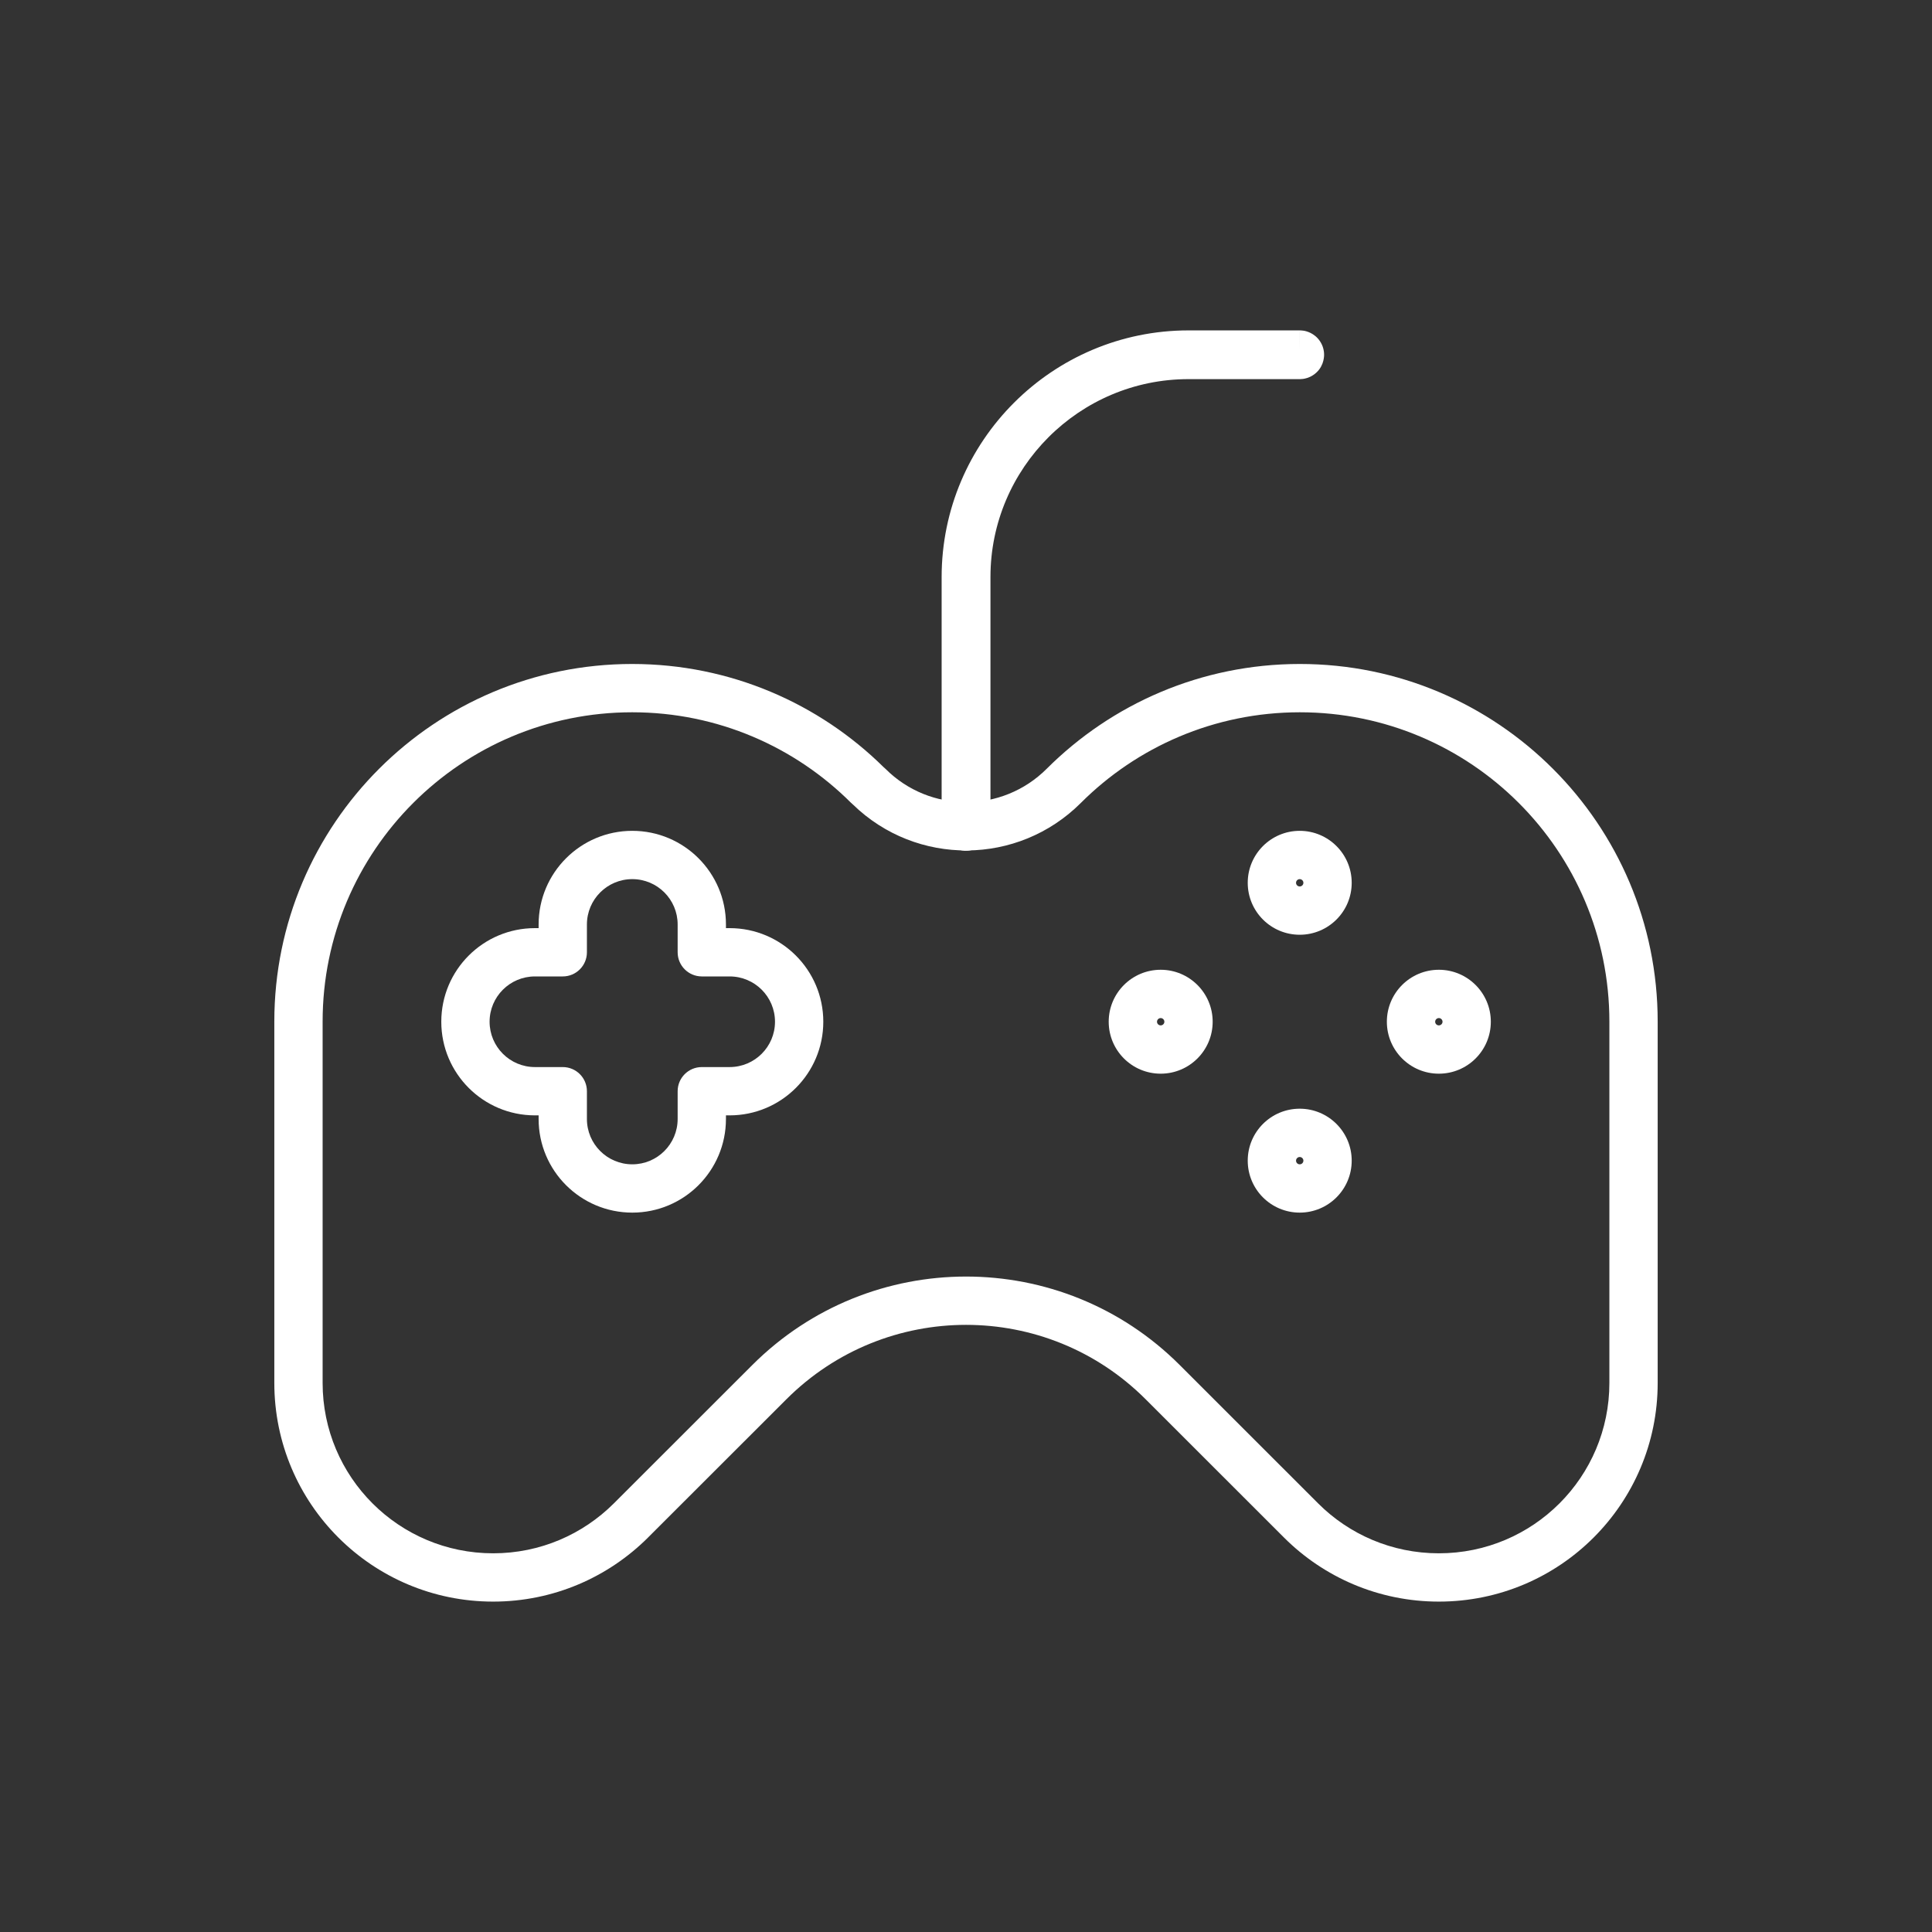 <?xml version="1.0" encoding="UTF-8"?>
<svg xmlns="http://www.w3.org/2000/svg" width="80" height="80" viewBox="0 0 80 80" fill="none">
  <rect x="0" y="0" width="80" height="80" fill="#333333" stroke="none"/>
  <path d="M31.15 56.524C36.04 51.638 43.965 51.637 48.851 56.524L54.584 62.255C55.861 63.531 57.628 64.319 59.58 64.319C63.482 64.319 66.641 61.162 66.641 57.264V42.303C66.641 35.228 60.9 29.494 53.823 29.494C50.282 29.494 47.076 30.929 44.755 33.248C42.153 35.848 37.951 35.872 35.323 33.318C35.296 33.296 35.27 33.273 35.245 33.248C32.924 30.929 29.718 29.494 26.177 29.494C19.096 29.494 13.359 35.232 13.359 42.303V57.264C13.359 61.162 16.518 64.319 20.42 64.319C22.372 64.319 24.134 63.532 25.416 62.254L31.15 56.524ZM68.641 57.264C68.641 62.268 64.585 66.319 59.58 66.319C57.078 66.319 54.808 65.306 53.17 63.669L47.436 57.938C43.331 53.833 36.673 53.833 32.564 57.94L26.83 63.669L26.829 63.671C25.187 65.306 22.923 66.319 20.42 66.319C15.415 66.319 11.359 62.268 11.359 57.264V42.303C11.359 34.127 17.992 27.494 26.177 27.494C30.236 27.494 33.916 29.128 36.59 31.768C36.616 31.788 36.64 31.811 36.664 31.834C38.504 33.677 41.496 33.678 43.342 31.833C46.023 29.155 49.73 27.494 53.823 27.494C62.003 27.494 68.641 34.122 68.641 42.303V57.264Z" fill="white"></path>
  <path d="M40.907 34.664V34.665L40.906 34.667L40.905 34.67C40.904 34.672 40.902 34.674 40.901 34.676C40.899 34.68 40.897 34.685 40.894 34.69C40.889 34.699 40.883 34.71 40.876 34.722C40.862 34.744 40.841 34.78 40.81 34.821C40.792 34.845 40.758 34.884 40.71 34.931L40.711 34.932L40.706 34.937C40.686 34.957 40.663 34.975 40.641 34.994C40.638 34.997 40.635 35.002 40.631 35.005C40.624 35.011 40.614 35.016 40.604 35.023C40.431 35.155 40.221 35.228 40.002 35.228L39.999 34.228C40.001 35.153 40.001 35.223 40.001 35.228H39.968C39.956 35.228 39.944 35.227 39.93 35.227C39.904 35.225 39.872 35.222 39.836 35.216C39.77 35.205 39.665 35.181 39.549 35.123C39.429 35.063 39.279 34.957 39.161 34.78C39.038 34.597 38.991 34.397 38.991 34.22V23.898C38.991 18.26 43.579 13.681 49.213 13.681H53.819L53.818 14.213V14.445C53.819 13.713 53.819 13.682 53.82 13.681H53.835C53.841 13.681 53.846 13.681 53.852 13.682C53.864 13.682 53.877 13.683 53.891 13.684C53.918 13.685 53.95 13.688 53.985 13.694C54.051 13.705 54.154 13.73 54.27 13.788C54.39 13.848 54.54 13.953 54.658 14.13C54.78 14.313 54.828 14.512 54.828 14.69C54.828 14.826 54.793 15.253 54.379 15.529C54.207 15.645 54.042 15.678 53.955 15.69C53.91 15.695 53.873 15.698 53.852 15.698C53.841 15.699 53.832 15.699 53.827 15.699H49.213C44.692 15.699 41.013 19.38 41.013 23.893V34.216C41.013 34.371 40.977 34.525 40.908 34.664L40.021 34.22L40.907 34.664Z" fill="white"></path>
  <path d="M53.971 36.555C53.971 36.472 53.903 36.403 53.818 36.403C53.734 36.403 53.666 36.472 53.666 36.555C53.666 36.638 53.734 36.706 53.818 36.706C53.903 36.706 53.971 36.638 53.971 36.555ZM55.971 36.555C55.971 37.744 55.006 38.706 53.818 38.706C52.63 38.706 51.666 37.744 51.666 36.555C51.666 35.366 52.63 34.403 53.818 34.403C55.006 34.403 55.971 35.366 55.971 36.555Z" fill="white"></path>
  <path d="M53.971 48.06C53.971 47.978 53.903 47.909 53.818 47.909C53.734 47.909 53.666 47.978 53.666 48.06C53.666 48.144 53.734 48.212 53.818 48.212C53.903 48.212 53.971 48.144 53.971 48.06ZM55.971 48.06C55.971 49.249 55.006 50.212 53.818 50.212C52.63 50.212 51.666 49.249 51.666 48.06C51.666 46.872 52.63 45.909 53.818 45.909C55.006 45.909 55.971 46.872 55.971 48.06Z" fill="white"></path>
  <path d="M48.214 42.308C48.214 42.225 48.146 42.156 48.062 42.156C47.977 42.156 47.909 42.225 47.909 42.308C47.909 42.391 47.977 42.459 48.062 42.459C48.146 42.459 48.214 42.391 48.214 42.308ZM50.214 42.308C50.214 43.496 49.249 44.459 48.062 44.459C46.873 44.459 45.909 43.496 45.909 42.308C45.909 41.119 46.873 40.156 48.062 40.156C49.249 40.156 50.214 41.119 50.214 42.308Z" fill="white"></path>
  <path d="M59.732 42.308C59.732 42.225 59.664 42.156 59.58 42.156C59.495 42.156 59.427 42.225 59.427 42.308C59.427 42.391 59.495 42.459 59.58 42.459C59.664 42.459 59.732 42.391 59.732 42.308ZM61.732 42.308C61.732 43.496 60.768 44.459 59.58 44.459C58.392 44.459 57.427 43.496 57.427 42.308C57.427 41.119 58.392 40.156 59.58 40.156C60.767 40.156 61.732 41.119 61.732 42.308Z" fill="white"></path>
  <path d="M28.06 38.28C28.06 37.245 27.22 36.403 26.182 36.403C25.144 36.403 24.303 37.245 24.303 38.28V39.432C24.303 39.984 23.855 40.432 23.303 40.432H22.151C21.114 40.432 20.273 41.272 20.273 42.308C20.273 43.343 21.113 44.185 22.151 44.185H23.303C23.855 44.185 24.303 44.632 24.303 45.185V46.336C24.303 47.371 25.144 48.212 26.182 48.212C27.219 48.212 28.059 47.371 28.06 46.336V45.185C28.06 44.632 28.508 44.185 29.06 44.185H30.212C31.25 44.185 32.091 43.343 32.091 42.308C32.091 41.272 31.25 40.432 30.212 40.432H29.06C28.508 40.431 28.06 39.984 28.06 39.432V38.28ZM30.06 38.432H30.212C32.353 38.432 34.091 40.166 34.091 42.308C34.091 44.449 32.353 46.185 30.212 46.185H30.06V46.336C30.059 48.477 28.323 50.212 26.182 50.212C24.041 50.212 22.303 48.477 22.303 46.336V46.185H22.151C20.01 46.185 18.273 44.449 18.273 42.308C18.273 40.166 20.01 38.432 22.151 38.432H22.303V38.28C22.303 36.139 24.041 34.403 26.182 34.403C28.323 34.403 30.06 36.139 30.06 38.28V38.432Z" fill="white"></path>
</svg>
